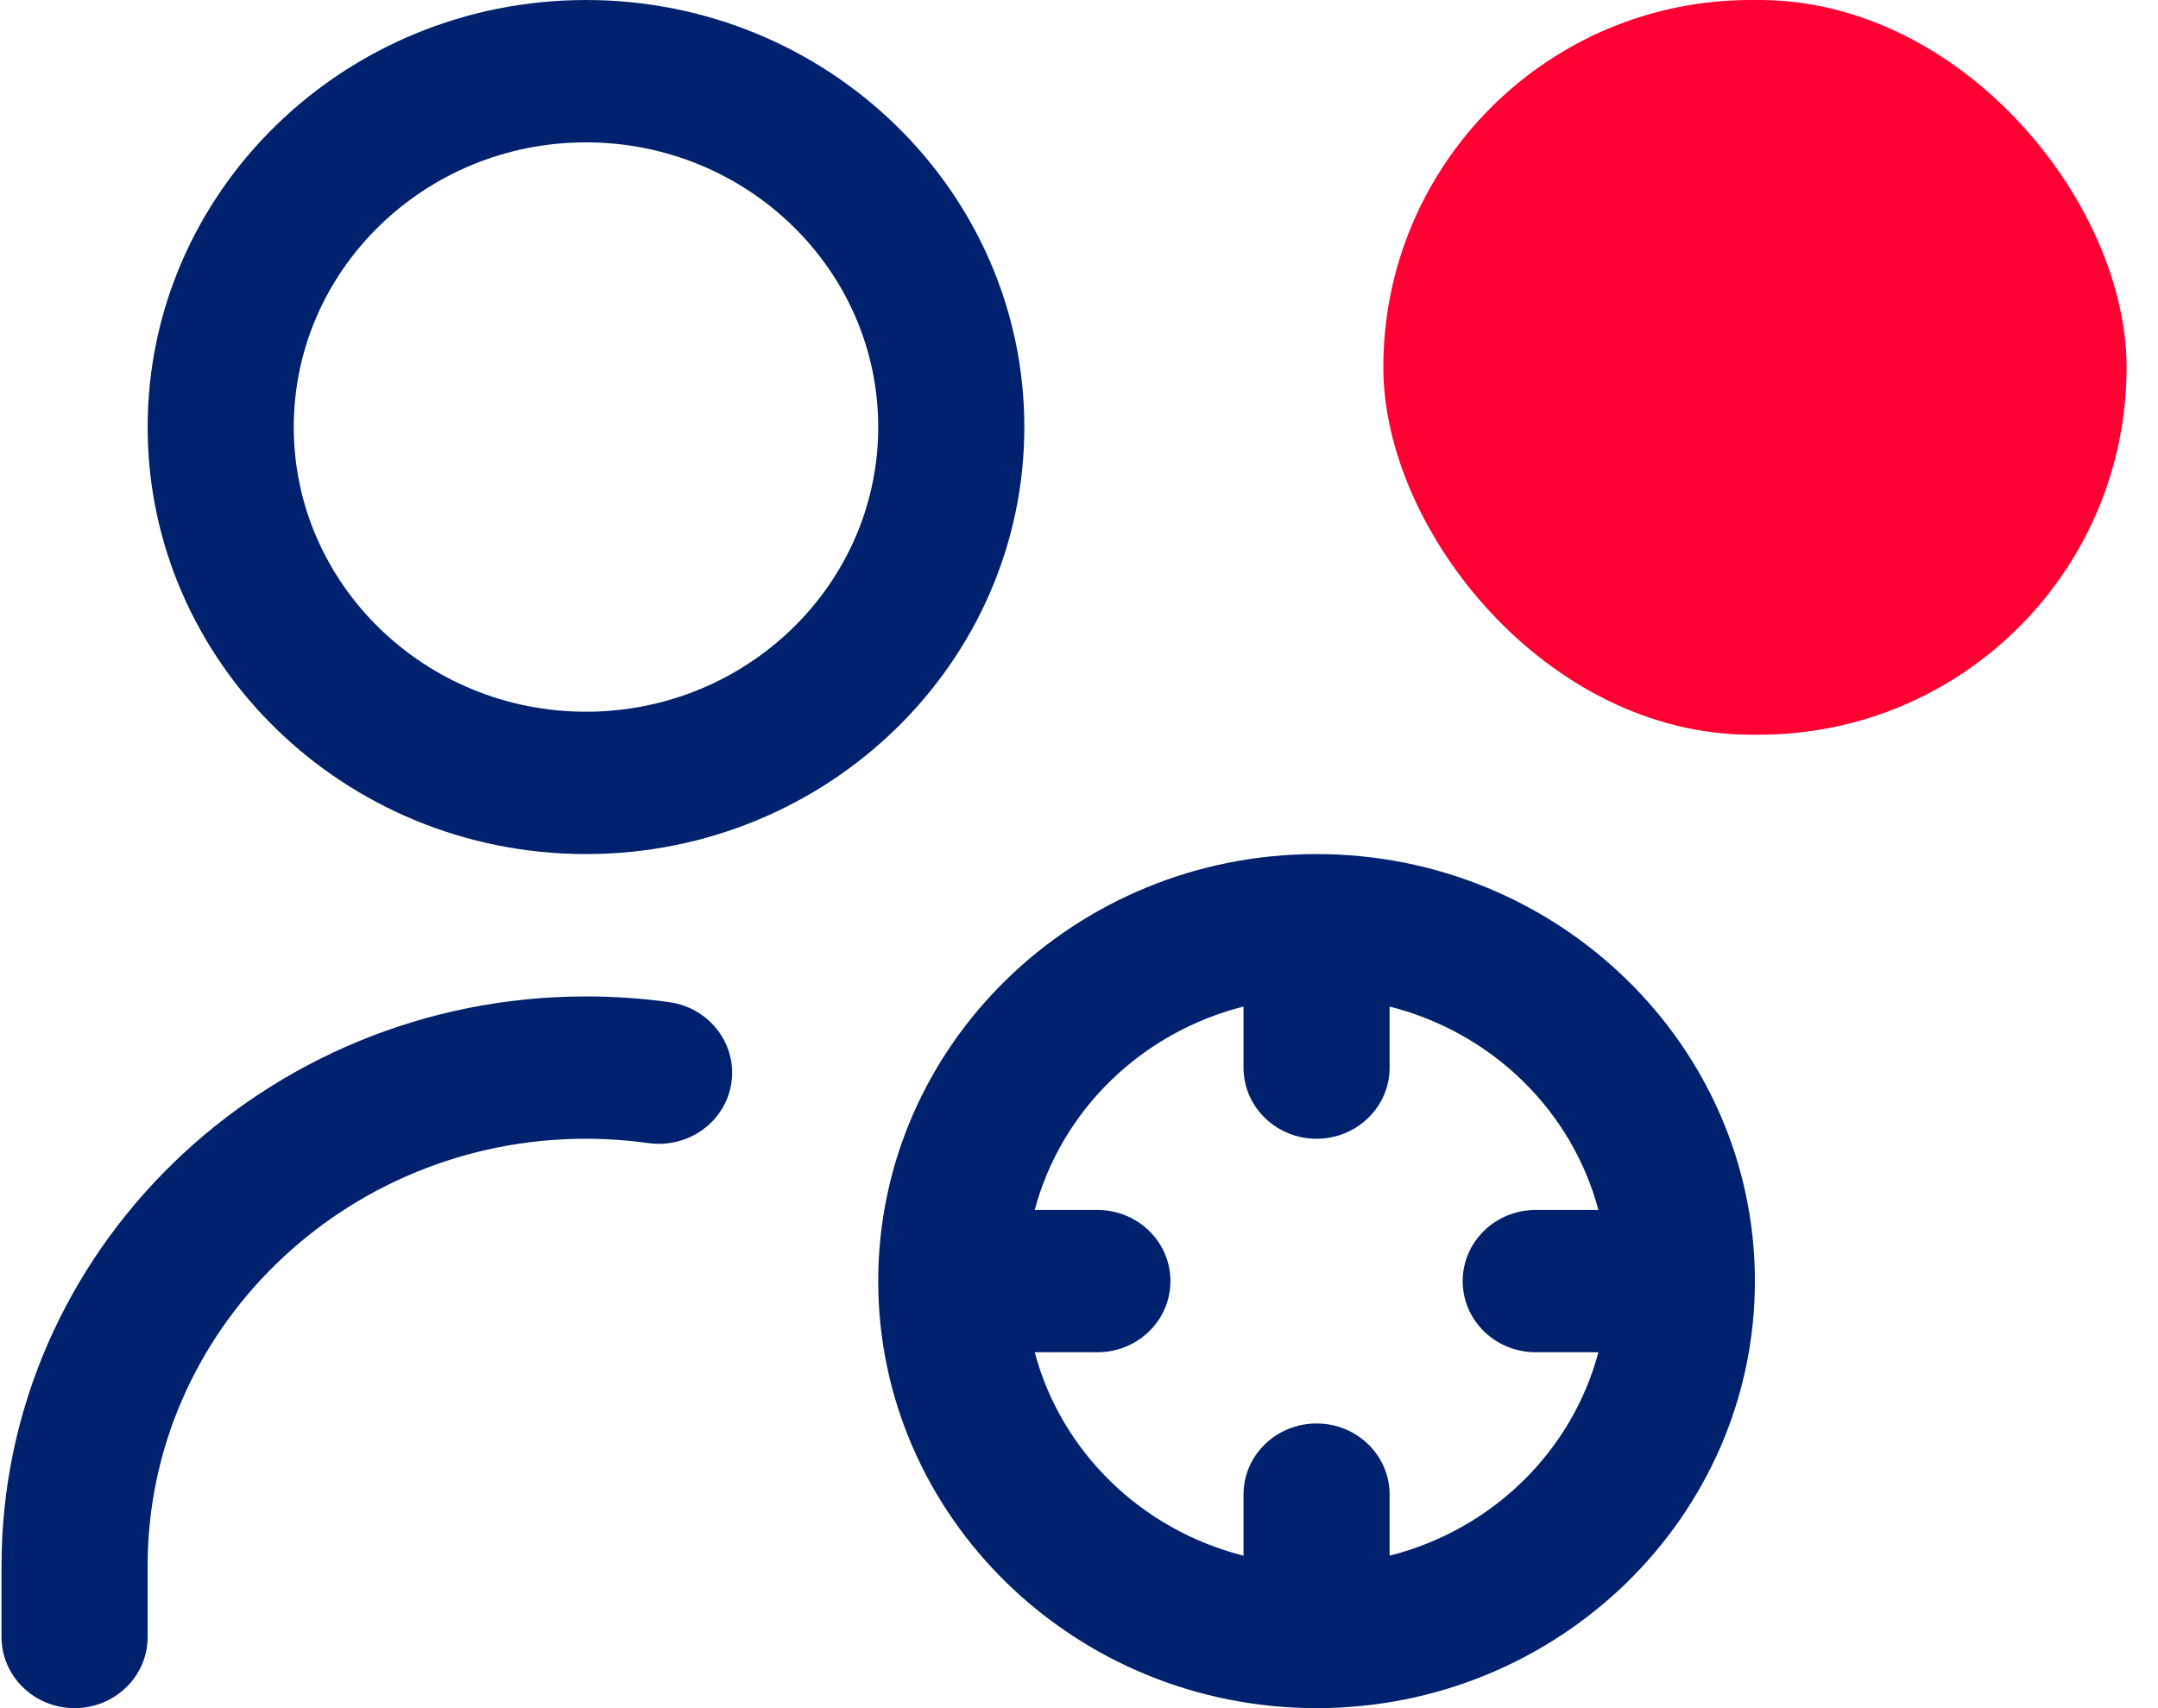 <svg width="48" height="38" viewBox="0 0 48 38" fill="none" xmlns="http://www.w3.org/2000/svg">
<rect x="30.769" width="16.532" height="16.344" rx="8.172" fill="#FF0032"/>
<path d="M13.034 19C18.411 19 22.784 14.739 22.784 9.5C22.784 4.261 18.411 0 13.034 0C7.657 0 3.284 4.261 3.284 9.5C3.284 14.739 7.657 19 13.034 19ZM13.034 3.167C16.619 3.167 19.534 6.007 19.534 9.5C19.534 12.993 16.619 15.833 13.034 15.833C9.449 15.833 6.534 12.993 6.534 9.5C6.534 6.007 9.449 3.167 13.034 3.167ZM16.268 24.087C16.141 24.953 15.321 25.549 14.428 25.431C13.969 25.367 13.501 25.333 13.034 25.333C7.657 25.333 3.284 29.594 3.284 34.833V36.417C3.284 37.292 2.556 38 1.659 38C0.762 38 0.034 37.292 0.034 36.417V34.833C0.034 27.849 5.866 22.167 13.034 22.167C13.653 22.167 14.279 22.209 14.89 22.295C15.779 22.42 16.395 23.223 16.268 24.087ZM29.284 19C23.907 19 19.534 23.261 19.534 28.5C19.534 33.739 23.907 38 29.284 38C34.661 38 39.034 33.739 39.034 28.5C39.034 23.261 34.661 19 29.284 19ZM30.909 34.608V33.25C30.909 32.374 30.181 31.667 29.284 31.667C28.387 31.667 27.659 32.374 27.659 33.25V34.608C25.386 34.032 23.606 32.298 23.015 30.083H24.409C25.306 30.083 26.034 29.376 26.034 28.5C26.034 27.624 25.306 26.917 24.409 26.917H23.015C23.606 24.702 25.386 22.968 27.659 22.392V23.75C27.659 24.626 28.387 25.333 29.284 25.333C30.181 25.333 30.909 24.626 30.909 23.75V22.392C33.183 22.968 34.962 24.702 35.553 26.917H34.159C33.262 26.917 32.534 27.624 32.534 28.5C32.534 29.376 33.262 30.083 34.159 30.083H35.553C34.962 32.298 33.183 34.032 30.909 34.608Z" fill="#00226E"/>
</svg>
